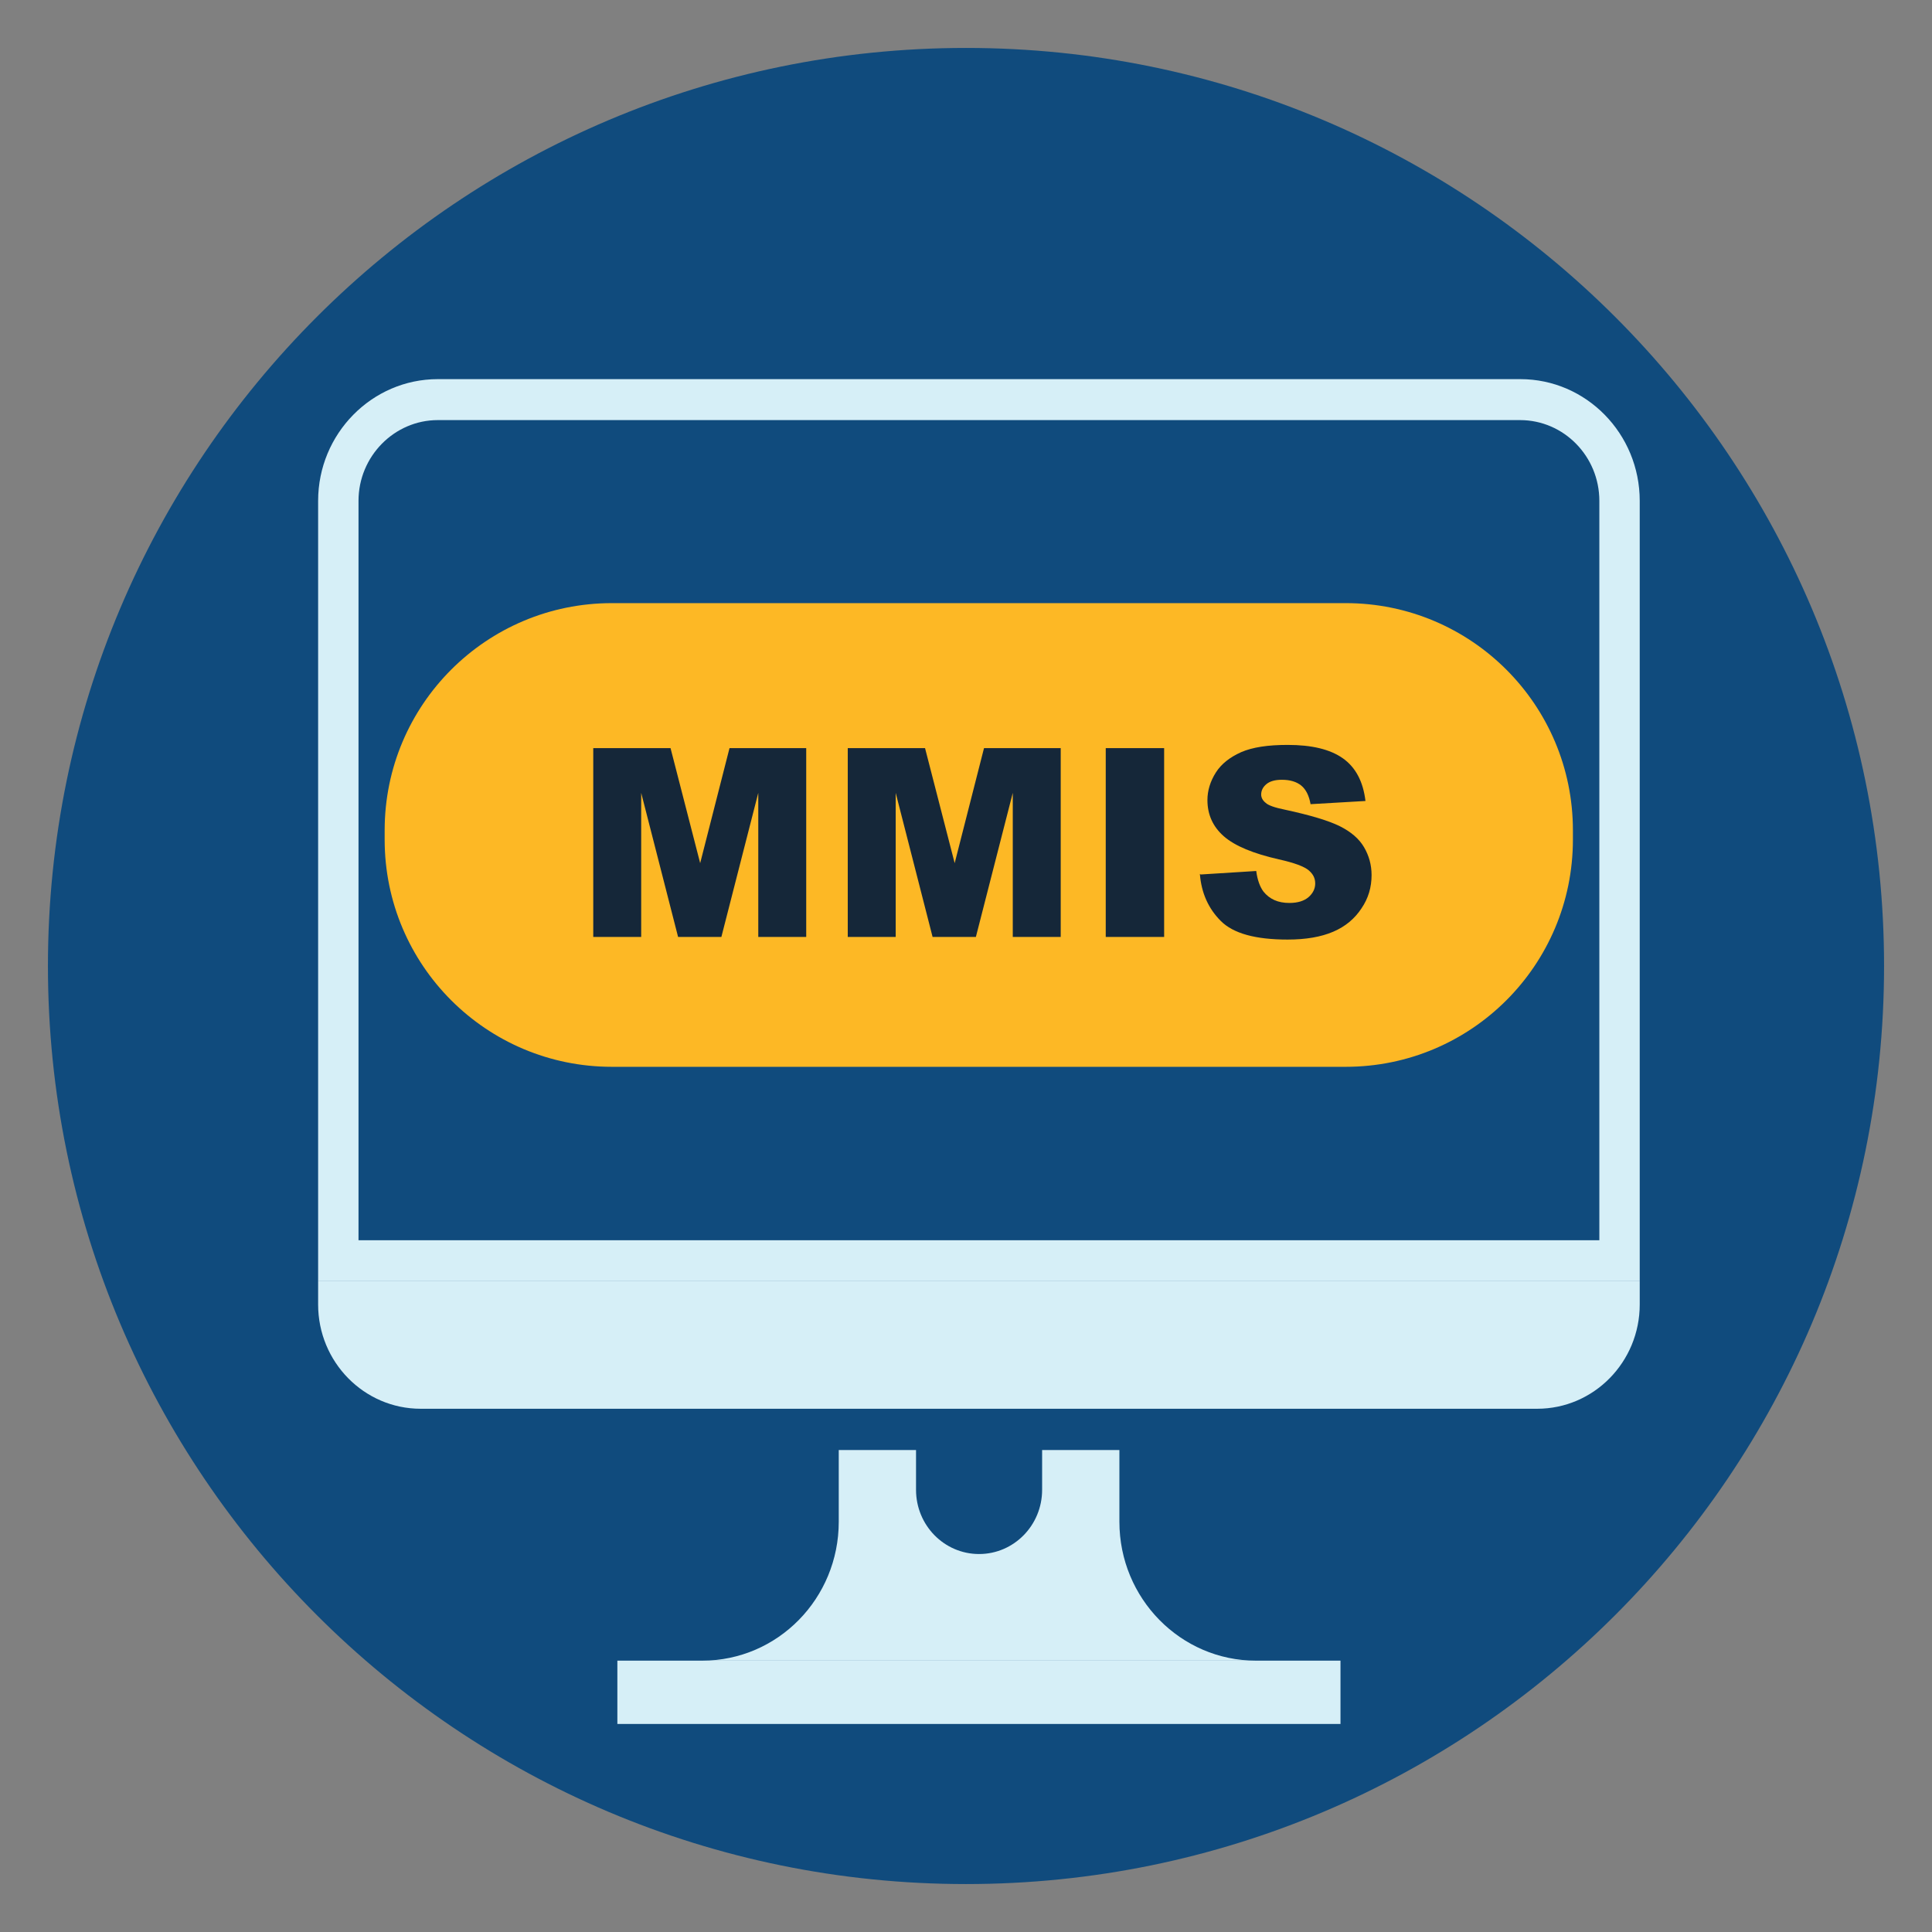 <?xml version="1.0" encoding="UTF-8"?>
<svg id="Layer_1" data-name="Layer 1" xmlns="http://www.w3.org/2000/svg" xmlns:xlink="http://www.w3.org/1999/xlink" viewBox="0 0 66.5 66.5">
  <rect x="0" y="0" width="66.5" height="66.5" fill="#808080" stroke="none"/>
  <defs>
    <style>
      .cls-1 {
        fill: none;
      }

      .cls-2 {
        fill: #d6eff7;
      }

      .cls-3 {
        fill: #152739;
      }

      .cls-4 {
        fill: #104b7d;
      }

      .cls-5 {
        fill: #fdb825;
      }

      .cls-6 {
        clip-path: url(#clippath);
      }
    </style>
    <clipPath id="clippath">
      <path class="cls-1" d="M1.65,33.25c0,17.45,14.15,31.6,31.6,31.6s31.6-14.15,31.6-31.6S50.7,1.65,33.25,1.65,1.65,15.8,1.65,33.25"/>
    </clipPath>
  </defs>
  <path class="cls-4" d="M33.25,1.65c17.45,0,31.6,14.15,31.6,31.6s-14.15,31.6-31.6,31.6S1.65,50.7,1.65,33.25,15.8,1.65,33.25,1.65"/>
  <g class="cls-6">
    <path class="cls-2" d="M10.95,44.1v.8c0,1.98,1.58,3.59,3.53,3.59h38.43c1.95,0,3.53-1.61,3.53-3.59v-.8H10.95Z"/>
    <rect class="cls-2" x="21.25" y="57.16" width="24.89" height="2.18"/>
    <path class="cls-2" d="M12.34,42.69h42.71v-25.45c0-1.53-1.22-2.78-2.73-2.78H15.07c-1.5,0-2.73,1.25-2.73,2.78v25.45ZM56.44,44.1H10.95v-26.86c0-2.31,1.85-4.19,4.12-4.19h37.26c2.27,0,4.11,1.88,4.11,4.19v26.86Z"/>
    <path class="cls-2" d="M38.53,52.38c0-1.09,0-1.9,0-2.47h-2.66v1.37c0,1.22-.97,2.21-2.17,2.21s-2.17-.99-2.17-2.21v-1.37h-2.66v2.47c0,2.64-2.1,4.78-4.7,4.78h19.06c-2.59,0-4.7-2.14-4.7-4.78"/>
    <path class="cls-5" d="M21.07,20.76h25.25c4.32,0,7.82,3.5,7.82,7.82v.32c0,4.32-3.5,7.82-7.82,7.82h-25.26c-4.32,0-7.82-3.5-7.82-7.82v-.32c0-4.32,3.5-7.82,7.82-7.82Z"/>
    <g>
      <path class="cls-3" d="M20.44,25.75h2.64l1.02,3.96,1.01-3.96h2.64v6.5h-1.65v-4.96l-1.27,4.96h-1.49l-1.27-4.96v4.96h-1.65v-6.5Z"/>
      <path class="cls-3" d="M29.2,25.75h2.64l1.02,3.96,1.01-3.96h2.64v6.5h-1.65v-4.96l-1.27,4.96h-1.49l-1.27-4.96v4.96h-1.65v-6.5Z"/>
      <path class="cls-3" d="M38.06,25.75h2.01v6.5h-2.01v-6.5Z"/>
      <path class="cls-3" d="M41.33,30.1l1.91-.12c.04.31.13.55.25.71.21.26.5.39.89.39.29,0,.51-.07.66-.2.15-.13.23-.29.23-.47s-.07-.32-.22-.45c-.15-.13-.49-.26-1.03-.38-.88-.2-1.51-.46-1.89-.79-.38-.33-.57-.75-.57-1.25,0-.33.1-.65.29-.95.19-.3.49-.53.87-.7.39-.17.92-.25,1.6-.25.83,0,1.46.15,1.9.46s.7.8.78,1.47l-1.89.11c-.05-.29-.16-.51-.32-.64-.16-.13-.38-.2-.67-.2-.23,0-.41.05-.53.15-.12.1-.18.22-.18.36,0,.1.05.2.15.28.09.09.32.17.67.24.88.19,1.51.38,1.89.57s.66.43.83.72c.17.29.26.61.26.96,0,.42-.11.8-.35,1.15-.23.35-.55.62-.97.8s-.94.27-1.57.27c-1.11,0-1.87-.21-2.3-.64-.43-.43-.67-.97-.72-1.62Z"/>
    </g>
  </g>
</svg>